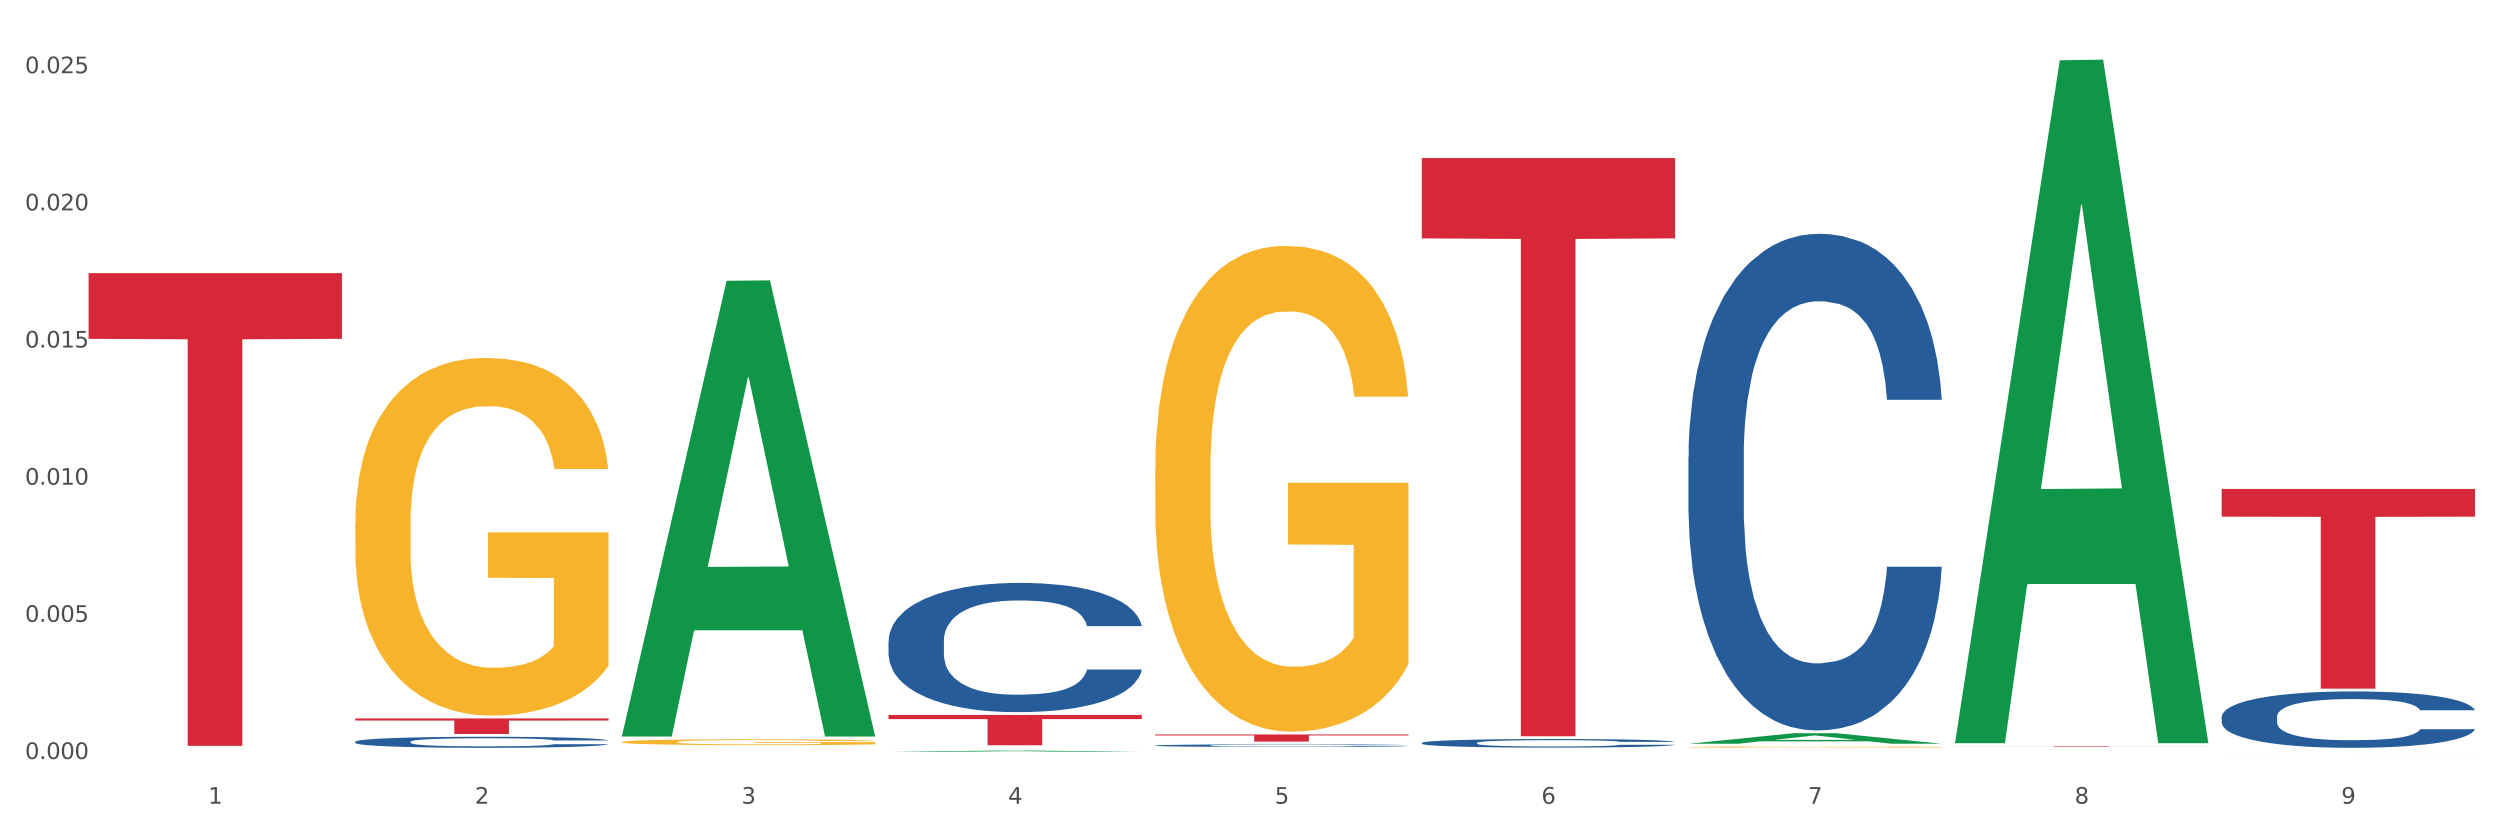 <?xml version="1.0" encoding="utf-8" standalone="no"?>
<!DOCTYPE svg PUBLIC "-//W3C//DTD SVG 1.1//EN"
  "http://www.w3.org/Graphics/SVG/1.1/DTD/svg11.dtd">
<svg xmlns:xlink="http://www.w3.org/1999/xlink" width="1080pt" height="360pt" viewBox="0 0 1080 360" xmlns="http://www.w3.org/2000/svg" version="1.1">
 <rect x="0" y="0" width="1080" height="360" fill="#333333" stroke="none"/>
 <defs>
  <style type="text/css">*{stroke-linejoin: round; stroke-linecap: butt}</style>
 </defs>
 <g id="figure_1">
  <g id="patch_1">
   <path d="M 0 360 
L 1080 360 
L 1080 0 
L 0 0 
z
" style="fill: #ffffff; stroke: #ffffff; stroke-linejoin: miter"/>
  </g>
  <g id="axes_1">
   <g id="matplotlib.axis_1">
    <g id="xtick_1">
     <g id="text_1">
      <!-- 1 -->
      <g style="fill: #4d4d4d" transform="translate(89.942 347.204) scale(0.096 -0.096)">
       <defs>
        <path id="DejaVuSans-31" d="M 794 531 
L 1825 531 
L 1825 4091 
L 703 3866 
L 703 4441 
L 1819 4666 
L 2450 4666 
L 2450 531 
L 3481 531 
L 3481 0 
L 794 0 
L 794 531 
z
" transform="scale(0.016)"/>
       </defs>
       <use xlink:href="#DejaVuSans-31"/>
      </g>
     </g>
    </g>
    <g id="xtick_2">
     <g id="text_2">
      <!-- 2 -->
      <g style="fill: #4d4d4d" transform="translate(205.129 347.204) scale(0.096 -0.096)">
       <defs>
        <path id="DejaVuSans-32" d="M 1228 531 
L 3431 531 
L 3431 0 
L 469 0 
L 469 531 
Q 828 903 1448 1529 
Q 2069 2156 2228 2338 
Q 2531 2678 2651 2914 
Q 2772 3150 2772 3378 
Q 2772 3750 2511 3984 
Q 2250 4219 1831 4219 
Q 1534 4219 1204 4116 
Q 875 4013 500 3803 
L 500 4441 
Q 881 4594 1212 4672 
Q 1544 4750 1819 4750 
Q 2544 4750 2975 4387 
Q 3406 4025 3406 3419 
Q 3406 3131 3298 2873 
Q 3191 2616 2906 2266 
Q 2828 2175 2409 1742 
Q 1991 1309 1228 531 
z
" transform="scale(0.016)"/>
       </defs>
       <use xlink:href="#DejaVuSans-32"/>
      </g>
     </g>
    </g>
    <g id="xtick_3">
     <g id="text_3">
      <!-- 3 -->
      <g style="fill: #4d4d4d" transform="translate(320.315 347.204) scale(0.096 -0.096)">
       <defs>
        <path id="DejaVuSans-33" d="M 2597 2516 
Q 3050 2419 3304 2112 
Q 3559 1806 3559 1356 
Q 3559 666 3084 287 
Q 2609 -91 1734 -91 
Q 1441 -91 1130 -33 
Q 819 25 488 141 
L 488 750 
Q 750 597 1062 519 
Q 1375 441 1716 441 
Q 2309 441 2620 675 
Q 2931 909 2931 1356 
Q 2931 1769 2642 2001 
Q 2353 2234 1838 2234 
L 1294 2234 
L 1294 2753 
L 1863 2753 
Q 2328 2753 2575 2939 
Q 2822 3125 2822 3475 
Q 2822 3834 2567 4026 
Q 2313 4219 1838 4219 
Q 1578 4219 1281 4162 
Q 984 4106 628 3988 
L 628 4550 
Q 988 4650 1302 4700 
Q 1616 4750 1894 4750 
Q 2613 4750 3031 4423 
Q 3450 4097 3450 3541 
Q 3450 3153 3228 2886 
Q 3006 2619 2597 2516 
z
" transform="scale(0.016)"/>
       </defs>
       <use xlink:href="#DejaVuSans-33"/>
      </g>
     </g>
    </g>
    <g id="xtick_4">
     <g id="text_4">
      <!-- 4 -->
      <g style="fill: #4d4d4d" transform="translate(435.501 347.204) scale(0.096 -0.096)">
       <defs>
        <path id="DejaVuSans-34" d="M 2419 4116 
L 825 1625 
L 2419 1625 
L 2419 4116 
z
M 2253 4666 
L 3047 4666 
L 3047 1625 
L 3713 1625 
L 3713 1100 
L 3047 1100 
L 3047 0 
L 2419 0 
L 2419 1100 
L 313 1100 
L 313 1709 
L 2253 4666 
z
" transform="scale(0.016)"/>
       </defs>
       <use xlink:href="#DejaVuSans-34"/>
      </g>
     </g>
    </g>
    <g id="xtick_5">
     <g id="text_5">
      <!-- 5 -->
      <g style="fill: #4d4d4d" transform="translate(550.688 347.204) scale(0.096 -0.096)">
       <defs>
        <path id="DejaVuSans-35" d="M 691 4666 
L 3169 4666 
L 3169 4134 
L 1269 4134 
L 1269 2991 
Q 1406 3038 1543 3061 
Q 1681 3084 1819 3084 
Q 2600 3084 3056 2656 
Q 3513 2228 3513 1497 
Q 3513 744 3044 326 
Q 2575 -91 1722 -91 
Q 1428 -91 1123 -41 
Q 819 9 494 109 
L 494 744 
Q 775 591 1075 516 
Q 1375 441 1709 441 
Q 2250 441 2565 725 
Q 2881 1009 2881 1497 
Q 2881 1984 2565 2268 
Q 2250 2553 1709 2553 
Q 1456 2553 1204 2497 
Q 953 2441 691 2322 
L 691 4666 
z
" transform="scale(0.016)"/>
       </defs>
       <use xlink:href="#DejaVuSans-35"/>
      </g>
     </g>
    </g>
    <g id="xtick_6">
     <g id="text_6">
      <!-- 6 -->
      <g style="fill: #4d4d4d" transform="translate(665.874 347.204) scale(0.096 -0.096)">
       <defs>
        <path id="DejaVuSans-36" d="M 2113 2584 
Q 1688 2584 1439 2293 
Q 1191 2003 1191 1497 
Q 1191 994 1439 701 
Q 1688 409 2113 409 
Q 2538 409 2786 701 
Q 3034 994 3034 1497 
Q 3034 2003 2786 2293 
Q 2538 2584 2113 2584 
z
M 3366 4563 
L 3366 3988 
Q 3128 4100 2886 4159 
Q 2644 4219 2406 4219 
Q 1781 4219 1451 3797 
Q 1122 3375 1075 2522 
Q 1259 2794 1537 2939 
Q 1816 3084 2150 3084 
Q 2853 3084 3261 2657 
Q 3669 2231 3669 1497 
Q 3669 778 3244 343 
Q 2819 -91 2113 -91 
Q 1303 -91 875 529 
Q 447 1150 447 2328 
Q 447 3434 972 4092 
Q 1497 4750 2381 4750 
Q 2619 4750 2861 4703 
Q 3103 4656 3366 4563 
z
" transform="scale(0.016)"/>
       </defs>
       <use xlink:href="#DejaVuSans-36"/>
      </g>
     </g>
    </g>
    <g id="xtick_7">
     <g id="text_7">
      <!-- 7 -->
      <g style="fill: #4d4d4d" transform="translate(781.06 347.204) scale(0.096 -0.096)">
       <defs>
        <path id="DejaVuSans-37" d="M 525 4666 
L 3525 4666 
L 3525 4397 
L 1831 0 
L 1172 0 
L 2766 4134 
L 525 4134 
L 525 4666 
z
" transform="scale(0.016)"/>
       </defs>
       <use xlink:href="#DejaVuSans-37"/>
      </g>
     </g>
    </g>
    <g id="xtick_8">
     <g id="text_8">
      <!-- 8 -->
      <g style="fill: #4d4d4d" transform="translate(896.246 347.204) scale(0.096 -0.096)">
       <defs>
        <path id="DejaVuSans-38" d="M 2034 2216 
Q 1584 2216 1326 1975 
Q 1069 1734 1069 1313 
Q 1069 891 1326 650 
Q 1584 409 2034 409 
Q 2484 409 2743 651 
Q 3003 894 3003 1313 
Q 3003 1734 2745 1975 
Q 2488 2216 2034 2216 
z
M 1403 2484 
Q 997 2584 770 2862 
Q 544 3141 544 3541 
Q 544 4100 942 4425 
Q 1341 4750 2034 4750 
Q 2731 4750 3128 4425 
Q 3525 4100 3525 3541 
Q 3525 3141 3298 2862 
Q 3072 2584 2669 2484 
Q 3125 2378 3379 2068 
Q 3634 1759 3634 1313 
Q 3634 634 3220 271 
Q 2806 -91 2034 -91 
Q 1263 -91 848 271 
Q 434 634 434 1313 
Q 434 1759 690 2068 
Q 947 2378 1403 2484 
z
M 1172 3481 
Q 1172 3119 1398 2916 
Q 1625 2713 2034 2713 
Q 2441 2713 2670 2916 
Q 2900 3119 2900 3481 
Q 2900 3844 2670 4047 
Q 2441 4250 2034 4250 
Q 1625 4250 1398 4047 
Q 1172 3844 1172 3481 
z
" transform="scale(0.016)"/>
       </defs>
       <use xlink:href="#DejaVuSans-38"/>
      </g>
     </g>
    </g>
    <g id="xtick_9">
     <g id="text_9">
      <!-- 9 -->
      <g style="fill: #4d4d4d" transform="translate(1011.433 347.204) scale(0.096 -0.096)">
       <defs>
        <path id="DejaVuSans-39" d="M 703 97 
L 703 672 
Q 941 559 1184 500 
Q 1428 441 1663 441 
Q 2288 441 2617 861 
Q 2947 1281 2994 2138 
Q 2813 1869 2534 1725 
Q 2256 1581 1919 1581 
Q 1219 1581 811 2004 
Q 403 2428 403 3163 
Q 403 3881 828 4315 
Q 1253 4750 1959 4750 
Q 2769 4750 3195 4129 
Q 3622 3509 3622 2328 
Q 3622 1225 3098 567 
Q 2575 -91 1691 -91 
Q 1453 -91 1209 -44 
Q 966 3 703 97 
z
M 1959 2075 
Q 2384 2075 2632 2365 
Q 2881 2656 2881 3163 
Q 2881 3666 2632 3958 
Q 2384 4250 1959 4250 
Q 1534 4250 1286 3958 
Q 1038 3666 1038 3163 
Q 1038 2656 1286 2365 
Q 1534 2075 1959 2075 
z
" transform="scale(0.016)"/>
       </defs>
       <use xlink:href="#DejaVuSans-39"/>
      </g>
     </g>
    </g>
    <g id="xtick_10"/>
    <g id="xtick_11"/>
    <g id="xtick_12"/>
    <g id="xtick_13"/>
    <g id="xtick_14"/>
    <g id="xtick_15"/>
    <g id="xtick_16"/>
    <g id="xtick_17"/>
   </g>
   <g id="matplotlib.axis_2">
    <g id="ytick_1">
     <g id="text_10">
      <!-- 0.000 -->
      <g style="fill: #4d4d4d" transform="translate(10.8 327.897) scale(0.096 -0.096)">
       <defs>
        <path id="DejaVuSans-30" d="M 2034 4250 
Q 1547 4250 1301 3770 
Q 1056 3291 1056 2328 
Q 1056 1369 1301 889 
Q 1547 409 2034 409 
Q 2525 409 2770 889 
Q 3016 1369 3016 2328 
Q 3016 3291 2770 3770 
Q 2525 4250 2034 4250 
z
M 2034 4750 
Q 2819 4750 3233 4129 
Q 3647 3509 3647 2328 
Q 3647 1150 3233 529 
Q 2819 -91 2034 -91 
Q 1250 -91 836 529 
Q 422 1150 422 2328 
Q 422 3509 836 4129 
Q 1250 4750 2034 4750 
z
" transform="scale(0.016)"/>
        <path id="DejaVuSans-2e" d="M 684 794 
L 1344 794 
L 1344 0 
L 684 0 
L 684 794 
z
" transform="scale(0.016)"/>
       </defs>
       <use xlink:href="#DejaVuSans-30"/>
       <use xlink:href="#DejaVuSans-2e" transform="translate(63.623 0)"/>
       <use xlink:href="#DejaVuSans-30" transform="translate(95.41 0)"/>
       <use xlink:href="#DejaVuSans-30" transform="translate(159.033 0)"/>
       <use xlink:href="#DejaVuSans-30" transform="translate(222.656 0)"/>
      </g>
     </g>
    </g>
    <g id="ytick_2">
     <g id="text_11">
      <!-- 0.005 -->
      <g style="fill: #4d4d4d" transform="translate(10.8 268.644) scale(0.096 -0.096)">
       <use xlink:href="#DejaVuSans-30"/>
       <use xlink:href="#DejaVuSans-2e" transform="translate(63.623 0)"/>
       <use xlink:href="#DejaVuSans-30" transform="translate(95.41 0)"/>
       <use xlink:href="#DejaVuSans-30" transform="translate(159.033 0)"/>
       <use xlink:href="#DejaVuSans-35" transform="translate(222.656 0)"/>
      </g>
     </g>
    </g>
    <g id="ytick_3">
     <g id="text_12">
      <!-- 0.010 -->
      <g style="fill: #4d4d4d" transform="translate(10.8 209.392) scale(0.096 -0.096)">
       <use xlink:href="#DejaVuSans-30"/>
       <use xlink:href="#DejaVuSans-2e" transform="translate(63.623 0)"/>
       <use xlink:href="#DejaVuSans-30" transform="translate(95.41 0)"/>
       <use xlink:href="#DejaVuSans-31" transform="translate(159.033 0)"/>
       <use xlink:href="#DejaVuSans-30" transform="translate(222.656 0)"/>
      </g>
     </g>
    </g>
    <g id="ytick_4">
     <g id="text_13">
      <!-- 0.015 -->
      <g style="fill: #4d4d4d" transform="translate(10.8 150.139) scale(0.096 -0.096)">
       <use xlink:href="#DejaVuSans-30"/>
       <use xlink:href="#DejaVuSans-2e" transform="translate(63.623 0)"/>
       <use xlink:href="#DejaVuSans-30" transform="translate(95.41 0)"/>
       <use xlink:href="#DejaVuSans-31" transform="translate(159.033 0)"/>
       <use xlink:href="#DejaVuSans-35" transform="translate(222.656 0)"/>
      </g>
     </g>
    </g>
    <g id="ytick_5">
     <g id="text_14">
      <!-- 0.020 -->
      <g style="fill: #4d4d4d" transform="translate(10.8 90.887) scale(0.096 -0.096)">
       <use xlink:href="#DejaVuSans-30"/>
       <use xlink:href="#DejaVuSans-2e" transform="translate(63.623 0)"/>
       <use xlink:href="#DejaVuSans-30" transform="translate(95.41 0)"/>
       <use xlink:href="#DejaVuSans-32" transform="translate(159.033 0)"/>
       <use xlink:href="#DejaVuSans-30" transform="translate(222.656 0)"/>
      </g>
     </g>
    </g>
    <g id="ytick_6">
     <g id="text_15">
      <!-- 0.025 -->
      <g style="fill: #4d4d4d" transform="translate(10.8 31.634) scale(0.096 -0.096)">
       <use xlink:href="#DejaVuSans-30"/>
       <use xlink:href="#DejaVuSans-2e" transform="translate(63.623 0)"/>
       <use xlink:href="#DejaVuSans-30" transform="translate(95.41 0)"/>
       <use xlink:href="#DejaVuSans-32" transform="translate(159.033 0)"/>
       <use xlink:href="#DejaVuSans-35" transform="translate(222.656 0)"/>
      </g>
     </g>
    </g>
    <g id="ytick_7"/>
    <g id="ytick_8"/>
    <g id="ytick_9"/>
    <g id="ytick_10"/>
    <g id="ytick_11"/>
   </g>
   <g id="PolyCollection_1">
    <path d="M 268.656 317.809 
L 268.768 317.624 
L 313.893 121.295 
L 332.62 121.11 
L 378.082 318.18 
L 356.423 318.18 
L 346.608 272.289 
L 300.017 272.289 
L 299.679 273.029 
L 290.202 318.18 
L 268.656 318.18 
L 268.656 317.809 
L 305.883 244.903 
L 340.742 244.718 
L 323.482 163.114 
L 323.256 162.744 
L 323.031 163.3 
L 305.77 244.718 
L 305.883 244.903 
L 268.656 317.809 
z
" clip-path="url(#pec21588d06)" style="fill: #109648"/>
    <path d="M 383.842 308.842 
L 493.269 308.842 
L 493.269 310.665 
L 450.224 310.677 
L 450.224 321.956 
L 426.627 321.956 
L 426.627 310.677 
L 383.842 310.665 
L 383.842 308.855 
L 383.842 308.842 
z
" clip-path="url(#pec21588d06)" style="fill: #d62839"/>
    <path d="M 499.028 317.283 
L 608.455 317.283 
L 608.455 317.712 
L 565.41 317.715 
L 565.41 320.372 
L 541.813 320.372 
L 541.813 317.715 
L 499.028 317.712 
L 499.028 317.286 
L 499.028 317.283 
z
" clip-path="url(#pec21588d06)" style="fill: #d62839"/>
    <path d="M 614.214 68.278 
L 723.641 68.278 
L 723.641 102.99 
L 680.597 103.224 
L 680.597 318.062 
L 657 318.062 
L 657 103.224 
L 614.214 102.99 
L 614.214 68.513 
L 614.214 68.278 
z
" clip-path="url(#pec21588d06)" style="fill: #d62839"/>
    <path d="M 844.587 322.262 
L 954.014 322.262 
L 954.014 322.297 
L 910.969 322.297 
L 910.969 322.513 
L 887.372 322.513 
L 887.372 322.297 
L 844.587 322.297 
L 844.587 322.262 
L 844.587 322.262 
z
" clip-path="url(#pec21588d06)" style="fill: #d62839"/>
    <path d="M 959.773 211.209 
L 1069.2 211.209 
L 1069.2 223.2 
L 1026.155 223.282 
L 1026.155 297.5 
L 1002.558 297.5 
L 1002.558 223.282 
L 959.773 223.2 
L 959.773 211.29 
L 959.773 211.209 
z
" clip-path="url(#pec21588d06)" style="fill: #d62839"/>
    <path d="M 153.469 226.033 
L 153.598 225.892 
L 153.598 220.811 
L 153.857 216.437 
L 155.149 205.853 
L 157.087 197.104 
L 158.508 192.447 
L 159.929 188.637 
L 161.608 184.827 
L 163.676 180.875 
L 167.422 175.09 
L 169.748 172.126 
L 172.59 169.021 
L 177.758 164.506 
L 181.504 161.966 
L 185.38 159.849 
L 191.711 157.309 
L 195.845 156.18 
L 200.237 155.333 
L 205.534 154.769 
L 209.539 154.628 
L 218.324 155.051 
L 225.818 156.321 
L 229.435 157.309 
L 234.086 159.002 
L 236.541 160.131 
L 240.546 162.389 
L 244.68 165.352 
L 247.522 167.893 
L 251.786 172.691 
L 255.015 177.488 
L 257.987 183.415 
L 259.537 187.508 
L 260.7 191.318 
L 261.733 195.693 
L 262.767 202.607 
L 239.512 202.607 
L 238.608 197.668 
L 237.187 193.011 
L 235.12 188.496 
L 233.311 185.673 
L 230.21 182.145 
L 227.368 179.887 
L 224.397 178.194 
L 220.779 176.783 
L 217.937 176.077 
L 213.932 175.513 
L 206.051 175.654 
L 200.754 176.783 
L 197.137 178.194 
L 194.811 179.464 
L 192.744 180.875 
L 190.419 182.851 
L 187.706 185.814 
L 185.768 188.496 
L 183.83 191.882 
L 182.279 195.269 
L 180.858 199.22 
L 179.696 203.454 
L 178.791 207.829 
L 178.016 213.191 
L 177.37 222.081 
L 177.37 241.414 
L 177.628 245.789 
L 178.274 251.575 
L 179.05 255.949 
L 180.342 261.171 
L 181.504 264.699 
L 183.701 269.779 
L 186.155 274.012 
L 188.093 276.694 
L 190.031 278.951 
L 193.39 282.056 
L 197.137 284.596 
L 200.367 286.148 
L 204.759 287.56 
L 207.731 288.124 
L 210.314 288.406 
L 216.645 288.406 
L 221.167 287.983 
L 226.205 286.995 
L 230.081 285.725 
L 233.311 284.173 
L 236.928 281.633 
L 239.254 279.234 
L 239.254 249.74 
L 210.831 249.599 
L 210.831 229.984 
L 262.896 229.984 
L 262.896 287.56 
L 260.7 290.523 
L 258.245 293.204 
L 255.661 295.603 
L 251.786 298.567 
L 247.135 301.389 
L 243 303.365 
L 238.608 305.058 
L 233.44 306.61 
L 226.722 308.021 
L 222.588 308.586 
L 217.42 309.009 
L 211.348 309.15 
L 206.051 308.868 
L 200.883 308.163 
L 195.457 306.893 
L 190.16 305.058 
L 186.155 303.223 
L 182.15 300.966 
L 177.887 298.002 
L 174.528 295.18 
L 171.944 292.64 
L 169.102 289.394 
L 166.001 285.161 
L 163.676 281.35 
L 161.608 277.399 
L 159.412 272.319 
L 157.862 267.944 
L 156.312 262.441 
L 155.407 258.348 
L 154.374 251.998 
L 153.598 243.108 
L 153.469 226.033 
z
" clip-path="url(#pec21588d06)" style="fill: #f7b32b"/>
    <path d="M 959.773 324.934 
L 959.902 324.934 
L 959.902 324.933 
L 960.161 324.932 
L 961.453 324.93 
L 963.39 324.929 
L 964.812 324.928 
L 966.233 324.927 
L 967.912 324.926 
L 969.979 324.926 
L 973.726 324.924 
L 976.051 324.924 
L 978.894 324.923 
L 984.061 324.922 
L 987.808 324.922 
L 991.684 324.922 
L 998.014 324.921 
L 1002.149 324.921 
L 1006.541 324.921 
L 1011.838 324.921 
L 1015.843 324.921 
L 1024.628 324.921 
L 1032.121 324.921 
L 1035.739 324.921 
L 1040.39 324.921 
L 1042.845 324.922 
L 1046.85 324.922 
L 1050.984 324.923 
L 1053.826 324.923 
L 1058.089 324.924 
L 1061.319 324.925 
L 1064.291 324.926 
L 1065.841 324.927 
L 1067.004 324.927 
L 1068.037 324.928 
L 1069.071 324.93 
L 1045.816 324.93 
L 1044.912 324.929 
L 1043.49 324.928 
L 1041.423 324.927 
L 1039.615 324.926 
L 1036.514 324.926 
L 1033.672 324.925 
L 1030.7 324.925 
L 1027.083 324.925 
L 1024.241 324.925 
L 1020.236 324.925 
L 1012.355 324.925 
L 1007.058 324.925 
L 1003.44 324.925 
L 1001.115 324.925 
L 999.048 324.926 
L 996.722 324.926 
L 994.009 324.926 
L 992.071 324.927 
L 990.134 324.928 
L 988.583 324.928 
L 987.162 324.929 
L 985.999 324.93 
L 985.095 324.931 
L 984.32 324.932 
L 983.674 324.933 
L 983.674 324.937 
L 983.932 324.938 
L 984.578 324.939 
L 985.353 324.94 
L 986.645 324.941 
L 987.808 324.941 
L 990.004 324.942 
L 992.459 324.943 
L 994.397 324.943 
L 996.335 324.944 
L 999.694 324.944 
L 1003.44 324.945 
L 1006.67 324.945 
L 1011.063 324.945 
L 1014.034 324.946 
L 1016.618 324.946 
L 1022.949 324.946 
L 1027.47 324.946 
L 1032.509 324.945 
L 1036.385 324.945 
L 1039.615 324.945 
L 1043.232 324.944 
L 1045.558 324.944 
L 1045.558 324.938 
L 1017.135 324.938 
L 1017.135 324.935 
L 1069.2 324.935 
L 1069.2 324.945 
L 1067.004 324.946 
L 1064.549 324.947 
L 1061.965 324.947 
L 1058.089 324.948 
L 1053.438 324.948 
L 1049.304 324.948 
L 1044.912 324.949 
L 1039.744 324.949 
L 1033.026 324.949 
L 1028.892 324.949 
L 1023.724 324.949 
L 1017.652 324.95 
L 1012.355 324.949 
L 1007.187 324.949 
L 1001.761 324.949 
L 996.464 324.949 
L 992.459 324.948 
L 988.454 324.948 
L 984.191 324.947 
L 980.832 324.947 
L 978.248 324.946 
L 975.405 324.946 
L 972.305 324.945 
L 969.979 324.944 
L 967.912 324.944 
L 965.716 324.943 
L 964.166 324.942 
L 962.615 324.941 
L 961.711 324.94 
L 960.677 324.939 
L 959.902 324.937 
L 959.773 324.934 
z
" clip-path="url(#pec21588d06)" style="fill: #f7b32b"/>
    <path d="M 729.401 322.725 
L 729.53 322.725 
L 729.53 322.709 
L 729.788 322.695 
L 731.08 322.662 
L 733.018 322.634 
L 734.439 322.62 
L 735.86 322.608 
L 737.54 322.596 
L 739.607 322.584 
L 743.353 322.566 
L 745.679 322.556 
L 748.521 322.547 
L 753.689 322.532 
L 757.436 322.524 
L 761.311 322.518 
L 767.642 322.51 
L 771.776 322.506 
L 776.169 322.504 
L 781.466 322.502 
L 785.471 322.501 
L 794.256 322.503 
L 801.749 322.507 
L 805.366 322.51 
L 810.017 322.515 
L 812.472 322.519 
L 816.477 322.526 
L 820.611 322.535 
L 823.453 322.543 
L 827.717 322.558 
L 830.947 322.573 
L 833.918 322.592 
L 835.468 322.604 
L 836.631 322.616 
L 837.665 322.63 
L 838.698 322.652 
L 815.443 322.652 
L 814.539 322.636 
L 813.118 322.622 
L 811.051 322.607 
L 809.242 322.599 
L 806.142 322.588 
L 803.299 322.581 
L 800.328 322.575 
L 796.71 322.571 
L 793.868 322.569 
L 789.863 322.567 
L 781.982 322.567 
L 776.685 322.571 
L 773.068 322.575 
L 770.742 322.579 
L 768.675 322.584 
L 766.35 322.59 
L 763.637 322.599 
L 761.699 322.607 
L 759.761 322.618 
L 758.211 322.629 
L 756.79 322.641 
L 755.627 322.654 
L 754.722 322.668 
L 753.947 322.685 
L 753.301 322.713 
L 753.301 322.773 
L 753.56 322.787 
L 754.206 322.805 
L 754.981 322.819 
L 756.273 322.835 
L 757.436 322.846 
L 759.632 322.862 
L 762.087 322.875 
L 764.024 322.884 
L 765.962 322.891 
L 769.321 322.9 
L 773.068 322.908 
L 776.298 322.913 
L 780.69 322.918 
L 783.662 322.919 
L 786.246 322.92 
L 792.576 322.92 
L 797.098 322.919 
L 802.137 322.916 
L 806.012 322.912 
L 809.242 322.907 
L 812.86 322.899 
L 815.185 322.892 
L 815.185 322.799 
L 786.762 322.799 
L 786.762 322.737 
L 838.827 322.737 
L 838.827 322.918 
L 836.631 322.927 
L 834.177 322.935 
L 831.593 322.943 
L 827.717 322.952 
L 823.066 322.961 
L 818.932 322.967 
L 814.539 322.972 
L 809.371 322.977 
L 802.653 322.982 
L 798.519 322.983 
L 793.351 322.985 
L 787.279 322.985 
L 781.982 322.984 
L 776.815 322.982 
L 771.388 322.978 
L 766.092 322.972 
L 762.087 322.967 
L 758.082 322.96 
L 753.818 322.95 
L 750.459 322.941 
L 747.875 322.934 
L 745.033 322.923 
L 741.932 322.91 
L 739.607 322.898 
L 737.54 322.886 
L 735.343 322.87 
L 733.793 322.856 
L 732.243 322.839 
L 731.338 322.826 
L 730.305 322.806 
L 729.53 322.778 
L 729.401 322.725 
z
" clip-path="url(#pec21588d06)" style="fill: #f7b32b"/>
    <path d="M 499.028 203.189 
L 499.157 202.998 
L 499.157 196.097 
L 499.416 190.155 
L 500.708 175.779 
L 502.645 163.895 
L 504.067 157.57 
L 505.488 152.394 
L 507.167 147.219 
L 509.234 141.852 
L 512.981 133.993 
L 515.306 129.968 
L 518.149 125.751 
L 523.316 119.617 
L 527.063 116.167 
L 530.939 113.292 
L 537.269 109.841 
L 541.404 108.308 
L 545.796 107.158 
L 551.093 106.391 
L 555.098 106.2 
L 563.883 106.775 
L 571.376 108.5 
L 574.994 109.841 
L 579.645 112.142 
L 582.099 113.675 
L 586.104 116.742 
L 590.239 120.767 
L 593.081 124.217 
L 597.344 130.735 
L 600.574 137.252 
L 603.546 145.302 
L 605.096 150.861 
L 606.259 156.036 
L 607.292 161.978 
L 608.326 171.371 
L 585.071 171.371 
L 584.167 164.662 
L 582.745 158.336 
L 580.678 152.203 
L 578.87 148.369 
L 575.769 143.577 
L 572.927 140.51 
L 569.955 138.21 
L 566.338 136.293 
L 563.496 135.335 
L 559.491 134.568 
L 551.61 134.76 
L 546.313 136.293 
L 542.695 138.21 
L 540.37 139.935 
L 538.303 141.852 
L 535.977 144.535 
L 533.264 148.561 
L 531.326 152.203 
L 529.389 156.803 
L 527.838 161.403 
L 526.417 166.77 
L 525.254 172.521 
L 524.35 178.463 
L 523.575 185.747 
L 522.929 197.822 
L 522.929 224.083 
L 523.187 230.025 
L 523.833 237.883 
L 524.608 243.826 
L 525.9 250.918 
L 527.063 255.71 
L 529.259 262.61 
L 531.714 268.361 
L 533.652 272.002 
L 535.59 275.069 
L 538.949 279.286 
L 542.695 282.736 
L 545.925 284.845 
L 550.318 286.762 
L 553.289 287.528 
L 555.873 287.912 
L 562.204 287.912 
L 566.725 287.337 
L 571.764 285.995 
L 575.64 284.27 
L 578.87 282.161 
L 582.487 278.711 
L 584.813 275.453 
L 584.813 235.392 
L 556.39 235.2 
L 556.39 208.556 
L 608.455 208.556 
L 608.455 286.762 
L 606.259 290.787 
L 603.804 294.429 
L 601.22 297.688 
L 597.344 301.713 
L 592.693 305.546 
L 588.559 308.23 
L 584.167 310.53 
L 578.999 312.639 
L 572.281 314.555 
L 568.147 315.322 
L 562.979 315.897 
L 556.907 316.089 
L 551.61 315.705 
L 546.442 314.747 
L 541.016 313.022 
L 535.719 310.53 
L 531.714 308.038 
L 527.709 304.971 
L 523.446 300.946 
L 520.087 297.112 
L 517.503 293.662 
L 514.66 289.254 
L 511.56 283.503 
L 509.234 278.328 
L 507.167 272.961 
L 504.971 266.06 
L 503.421 260.118 
L 501.87 252.643 
L 500.966 247.084 
L 499.932 238.458 
L 499.157 226.383 
L 499.028 203.189 
z
" clip-path="url(#pec21588d06)" style="fill: #f7b32b"/>
    <path d="M 153.469 310.344 
L 262.896 310.344 
L 262.896 311.282 
L 219.851 311.289 
L 219.851 317.094 
L 196.255 317.094 
L 196.255 311.289 
L 153.469 311.282 
L 153.469 310.351 
L 153.469 310.344 
z
" clip-path="url(#pec21588d06)" style="fill: #d62839"/>
    <path d="M 153.469 320.43 
L 153.599 320.426 
L 153.599 320.304 
L 153.987 320.139 
L 155.409 319.834 
L 157.22 319.603 
L 160.325 319.333 
L 162.006 319.22 
L 164.205 319.094 
L 168.732 318.889 
L 173.906 318.715 
L 177.528 318.619 
L 180.244 318.558 
L 186.323 318.449 
L 189.816 318.402 
L 193.437 318.362 
L 196.542 318.336 
L 201.715 318.306 
L 205.854 318.293 
L 210.64 318.288 
L 214.65 318.293 
L 219.953 318.31 
L 227.714 318.362 
L 230.689 318.393 
L 234.699 318.445 
L 238.838 318.515 
L 242.201 318.584 
L 246.081 318.684 
L 250.091 318.815 
L 253.971 318.981 
L 256.688 319.133 
L 258.886 319.294 
L 260.827 319.49 
L 262.249 319.703 
L 262.896 319.882 
L 239.226 319.882 
L 238.579 319.721 
L 237.286 319.547 
L 235.992 319.429 
L 234.569 319.333 
L 232.37 319.224 
L 230.43 319.155 
L 227.197 319.072 
L 224.222 319.02 
L 221.764 318.989 
L 218.789 318.963 
L 212.451 318.937 
L 207.924 318.937 
L 205.078 318.946 
L 201.586 318.967 
L 198.611 318.998 
L 195.119 319.05 
L 192.402 319.107 
L 189.686 319.181 
L 188.134 319.233 
L 185.806 319.329 
L 184.254 319.407 
L 182.184 319.542 
L 181.02 319.638 
L 178.95 319.886 
L 178.045 320.069 
L 177.657 320.195 
L 177.398 320.335 
L 177.398 321.014 
L 178.174 321.318 
L 178.821 321.449 
L 179.856 321.597 
L 181.796 321.789 
L 184.642 321.976 
L 187.617 322.111 
L 190.074 322.193 
L 192.402 322.254 
L 194.731 322.302 
L 197.576 322.346 
L 199.905 322.372 
L 203.397 322.398 
L 207.536 322.411 
L 210.77 322.411 
L 217.366 322.389 
L 220.341 322.368 
L 223.187 322.337 
L 226.291 322.289 
L 228.749 322.237 
L 230.172 322.198 
L 232.5 322.115 
L 234.311 322.028 
L 235.863 321.928 
L 236.898 321.841 
L 238.062 321.71 
L 238.967 321.562 
L 239.226 321.484 
L 262.896 321.484 
L 262.379 321.641 
L 261.473 321.793 
L 259.663 321.998 
L 258.24 322.115 
L 256.041 322.259 
L 253.713 322.381 
L 250.479 322.516 
L 247.504 322.616 
L 244.4 322.703 
L 241.037 322.781 
L 234.957 322.89 
L 232.759 322.921 
L 228.102 322.973 
L 224.48 323.003 
L 219.177 323.034 
L 213.745 323.051 
L 208.053 323.055 
L 203.009 323.047 
L 197.447 323.021 
L 193.955 322.995 
L 190.074 322.955 
L 185.547 322.894 
L 181.279 322.82 
L 177.269 322.733 
L 173.518 322.633 
L 170.026 322.52 
L 165.498 322.333 
L 162.135 322.15 
L 159.678 321.98 
L 157.996 321.836 
L 156.315 321.654 
L 155.409 321.527 
L 153.987 321.223 
L 153.469 320.94 
L 153.469 320.43 
z
" clip-path="url(#pec21588d06)" style="fill: #255c99"/>
    <path d="M 383.842 276.905 
L 383.971 276.854 
L 383.971 275.427 
L 384.359 273.489 
L 385.782 269.92 
L 387.593 267.218 
L 390.697 264.057 
L 392.379 262.732 
L 394.578 261.253 
L 399.105 258.857 
L 404.278 256.818 
L 407.9 255.696 
L 410.616 254.982 
L 416.696 253.708 
L 420.188 253.147 
L 423.81 252.688 
L 426.914 252.382 
L 432.088 252.025 
L 436.227 251.872 
L 441.013 251.821 
L 445.023 251.872 
L 450.326 252.076 
L 458.087 252.688 
L 461.061 253.045 
L 465.071 253.657 
L 469.21 254.472 
L 472.573 255.288 
L 476.454 256.461 
L 480.463 257.99 
L 484.344 259.928 
L 487.06 261.712 
L 489.259 263.598 
L 491.199 265.893 
L 492.622 268.391 
L 493.269 270.481 
L 469.598 270.481 
L 468.952 268.595 
L 467.658 266.555 
L 466.365 265.179 
L 464.942 264.057 
L 462.743 262.783 
L 460.803 261.967 
L 457.569 260.998 
L 454.594 260.386 
L 452.137 260.03 
L 449.162 259.724 
L 442.824 259.418 
L 438.297 259.418 
L 435.451 259.52 
L 431.959 259.775 
L 428.984 260.131 
L 425.491 260.743 
L 422.775 261.406 
L 420.059 262.273 
L 418.507 262.885 
L 416.178 264.006 
L 414.626 264.924 
L 412.557 266.504 
L 411.393 267.626 
L 409.323 270.532 
L 408.418 272.673 
L 408.03 274.152 
L 407.771 275.783 
L 407.771 283.737 
L 408.547 287.306 
L 409.194 288.835 
L 410.228 290.569 
L 412.169 292.812 
L 415.014 295.004 
L 417.989 296.585 
L 420.447 297.554 
L 422.775 298.267 
L 425.103 298.828 
L 427.949 299.338 
L 430.277 299.644 
L 433.769 299.95 
L 437.909 300.103 
L 441.142 300.103 
L 447.739 299.848 
L 450.714 299.593 
L 453.559 299.236 
L 456.664 298.675 
L 459.121 298.063 
L 460.544 297.604 
L 462.872 296.636 
L 464.683 295.616 
L 466.235 294.444 
L 467.27 293.424 
L 468.434 291.894 
L 469.34 290.161 
L 469.598 289.243 
L 493.269 289.243 
L 492.751 291.079 
L 491.846 292.863 
L 490.035 295.259 
L 488.612 296.636 
L 486.413 298.318 
L 484.085 299.746 
L 480.851 301.326 
L 477.877 302.499 
L 474.772 303.519 
L 471.409 304.436 
L 465.33 305.711 
L 463.131 306.068 
L 458.475 306.68 
L 454.853 307.036 
L 449.55 307.393 
L 444.117 307.597 
L 438.426 307.648 
L 433.381 307.546 
L 427.82 307.24 
L 424.327 306.935 
L 420.447 306.476 
L 415.92 305.762 
L 411.651 304.895 
L 407.641 303.875 
L 403.89 302.703 
L 400.398 301.377 
L 395.871 299.185 
L 392.508 297.044 
L 390.05 295.055 
L 388.369 293.373 
L 386.687 291.232 
L 385.782 289.753 
L 384.359 286.184 
L 383.842 282.87 
L 383.842 276.905 
z
" clip-path="url(#pec21588d06)" style="fill: #255c99"/>
    <path d="M 268.656 320.543 
L 268.785 320.541 
L 268.785 320.457 
L 269.043 320.386 
L 270.335 320.212 
L 272.273 320.069 
L 273.694 319.993 
L 275.115 319.93 
L 276.795 319.868 
L 278.862 319.803 
L 282.608 319.709 
L 284.934 319.66 
L 287.776 319.609 
L 292.944 319.535 
L 296.691 319.494 
L 300.566 319.459 
L 306.897 319.417 
L 311.031 319.399 
L 315.424 319.385 
L 320.721 319.376 
L 324.726 319.373 
L 333.511 319.38 
L 341.004 319.401 
L 344.621 319.417 
L 349.272 319.445 
L 351.727 319.464 
L 355.732 319.501 
L 359.866 319.549 
L 362.708 319.591 
L 366.972 319.669 
L 370.202 319.748 
L 373.173 319.845 
L 374.723 319.912 
L 375.886 319.974 
L 376.92 320.046 
L 377.953 320.159 
L 354.698 320.159 
L 353.794 320.078 
L 352.373 320.002 
L 350.306 319.928 
L 348.497 319.882 
L 345.396 319.824 
L 342.554 319.787 
L 339.583 319.759 
L 335.965 319.736 
L 333.123 319.725 
L 329.118 319.716 
L 321.237 319.718 
L 315.94 319.736 
L 312.323 319.759 
L 309.997 319.78 
L 307.93 319.803 
L 305.605 319.836 
L 302.892 319.884 
L 300.954 319.928 
L 299.016 319.984 
L 297.466 320.039 
L 296.045 320.104 
L 294.882 320.173 
L 293.977 320.245 
L 293.202 320.333 
L 292.556 320.478 
L 292.556 320.795 
L 292.815 320.866 
L 293.461 320.961 
L 294.236 321.033 
L 295.528 321.118 
L 296.691 321.176 
L 298.887 321.259 
L 301.341 321.329 
L 303.279 321.373 
L 305.217 321.41 
L 308.576 321.46 
L 312.323 321.502 
L 315.553 321.527 
L 319.945 321.551 
L 322.917 321.56 
L 325.501 321.564 
L 331.831 321.564 
L 336.353 321.557 
L 341.391 321.541 
L 345.267 321.52 
L 348.497 321.495 
L 352.115 321.453 
L 354.44 321.414 
L 354.44 320.931 
L 326.017 320.929 
L 326.017 320.608 
L 378.082 320.608 
L 378.082 321.551 
L 375.886 321.599 
L 373.431 321.643 
L 370.848 321.682 
L 366.972 321.731 
L 362.321 321.777 
L 358.187 321.809 
L 353.794 321.837 
L 348.626 321.863 
L 341.908 321.886 
L 337.774 321.895 
L 332.606 321.902 
L 326.534 321.904 
L 321.237 321.899 
L 316.07 321.888 
L 310.643 321.867 
L 305.346 321.837 
L 301.341 321.807 
L 297.336 321.77 
L 293.073 321.722 
L 289.714 321.675 
L 287.13 321.634 
L 284.288 321.581 
L 281.187 321.511 
L 278.862 321.449 
L 276.795 321.384 
L 274.598 321.301 
L 273.048 321.229 
L 271.498 321.139 
L 270.593 321.072 
L 269.56 320.968 
L 268.785 320.823 
L 268.656 320.543 
z
" clip-path="url(#pec21588d06)" style="fill: #f7b32b"/>
    <path d="M 614.214 320.925 
L 614.344 320.922 
L 614.344 320.827 
L 614.732 320.698 
L 616.154 320.46 
L 617.965 320.281 
L 621.07 320.07 
L 622.751 319.982 
L 624.95 319.884 
L 629.477 319.724 
L 634.651 319.589 
L 638.273 319.514 
L 640.989 319.466 
L 647.068 319.382 
L 650.561 319.344 
L 654.182 319.314 
L 657.287 319.293 
L 662.46 319.27 
L 666.6 319.259 
L 671.385 319.256 
L 675.395 319.259 
L 680.698 319.273 
L 688.459 319.314 
L 691.434 319.337 
L 695.444 319.378 
L 699.583 319.432 
L 702.946 319.487 
L 706.826 319.565 
L 710.836 319.667 
L 714.716 319.795 
L 717.433 319.914 
L 719.631 320.04 
L 721.572 320.192 
L 722.994 320.359 
L 723.641 320.498 
L 699.971 320.498 
L 699.324 320.372 
L 698.031 320.236 
L 696.737 320.145 
L 695.314 320.07 
L 693.116 319.985 
L 691.175 319.931 
L 687.942 319.867 
L 684.967 319.826 
L 682.509 319.802 
L 679.534 319.782 
L 673.196 319.762 
L 668.669 319.762 
L 665.823 319.768 
L 662.331 319.785 
L 659.356 319.809 
L 655.864 319.85 
L 653.148 319.894 
L 650.431 319.951 
L 648.879 319.992 
L 646.551 320.067 
L 644.999 320.128 
L 642.929 320.233 
L 641.765 320.308 
L 639.696 320.501 
L 638.79 320.644 
L 638.402 320.742 
L 638.143 320.85 
L 638.143 321.38 
L 638.919 321.617 
L 639.566 321.719 
L 640.601 321.834 
L 642.541 321.984 
L 645.387 322.129 
L 648.362 322.235 
L 650.819 322.299 
L 653.148 322.347 
L 655.476 322.384 
L 658.321 322.418 
L 660.65 322.438 
L 664.142 322.459 
L 668.281 322.469 
L 671.515 322.469 
L 678.111 322.452 
L 681.086 322.435 
L 683.932 322.411 
L 687.036 322.374 
L 689.494 322.333 
L 690.917 322.302 
L 693.245 322.238 
L 695.056 322.17 
L 696.608 322.092 
L 697.643 322.024 
L 698.807 321.923 
L 699.712 321.807 
L 699.971 321.746 
L 723.641 321.746 
L 723.124 321.868 
L 722.218 321.987 
L 720.408 322.146 
L 718.985 322.238 
L 716.786 322.35 
L 714.458 322.445 
L 711.224 322.55 
L 708.249 322.628 
L 705.145 322.696 
L 701.782 322.757 
L 695.702 322.842 
L 693.504 322.866 
L 688.847 322.906 
L 685.225 322.93 
L 679.922 322.954 
L 674.49 322.967 
L 668.798 322.971 
L 663.754 322.964 
L 658.192 322.944 
L 654.7 322.923 
L 650.819 322.893 
L 646.292 322.845 
L 642.024 322.788 
L 638.014 322.72 
L 634.263 322.642 
L 630.771 322.553 
L 626.243 322.408 
L 622.88 322.265 
L 620.423 322.133 
L 618.741 322.021 
L 617.06 321.878 
L 616.154 321.78 
L 614.732 321.543 
L 614.214 321.322 
L 614.214 320.925 
z
" clip-path="url(#pec21588d06)" style="fill: #255c99"/>
    <path d="M 383.842 324.814 
L 383.955 324.814 
L 429.079 324.25 
L 447.806 324.249 
L 493.269 324.815 
L 471.609 324.815 
L 461.794 324.683 
L 415.203 324.683 
L 414.865 324.686 
L 405.389 324.815 
L 383.842 324.815 
L 383.842 324.814 
L 421.069 324.605 
L 455.928 324.604 
L 438.668 324.37 
L 438.442 324.369 
L 438.217 324.371 
L 420.957 324.604 
L 421.069 324.605 
L 383.842 324.814 
z
" clip-path="url(#pec21588d06)" style="fill: #109648"/>
    <path d="M 729.401 321.299 
L 729.513 321.295 
L 774.638 316.756 
L 793.365 316.752 
L 838.827 321.307 
L 817.168 321.307 
L 807.353 320.247 
L 760.762 320.247 
L 760.424 320.264 
L 750.947 321.307 
L 729.401 321.307 
L 729.401 321.299 
L 766.628 319.614 
L 801.487 319.609 
L 784.227 317.723 
L 784.001 317.714 
L 783.776 317.727 
L 766.515 319.609 
L 766.628 319.614 
L 729.401 321.299 
z
" clip-path="url(#pec21588d06)" style="fill: #109648"/>
    <path d="M 844.587 320.513 
L 844.7 320.236 
L 889.824 26.037 
L 908.551 25.759 
L 954.014 321.068 
L 932.354 321.068 
L 922.539 252.301 
L 875.948 252.301 
L 875.61 253.41 
L 866.134 321.068 
L 844.587 321.068 
L 844.587 320.513 
L 881.815 211.263 
L 916.673 210.986 
L 899.413 88.703 
L 899.187 88.149 
L 898.962 88.98 
L 881.702 210.986 
L 881.815 211.263 
L 844.587 320.513 
z
" clip-path="url(#pec21588d06)" style="fill: #109648"/>
    <path d="M 499.028 322.067 
L 499.157 322.066 
L 499.157 322.038 
L 499.545 321.999 
L 500.968 321.927 
L 502.779 321.873 
L 505.883 321.81 
L 507.565 321.784 
L 509.764 321.754 
L 514.291 321.706 
L 519.465 321.665 
L 523.086 321.643 
L 525.803 321.629 
L 531.882 321.603 
L 535.374 321.592 
L 538.996 321.583 
L 542.1 321.577 
L 547.274 321.57 
L 551.413 321.567 
L 556.199 321.566 
L 560.209 321.567 
L 565.512 321.571 
L 573.273 321.583 
L 576.248 321.59 
L 580.257 321.602 
L 584.397 321.619 
L 587.76 321.635 
L 591.64 321.658 
L 595.65 321.689 
L 599.53 321.728 
L 602.246 321.763 
L 604.445 321.801 
L 606.385 321.847 
L 607.808 321.897 
L 608.455 321.939 
L 584.785 321.939 
L 584.138 321.901 
L 582.844 321.86 
L 581.551 321.833 
L 580.128 321.81 
L 577.929 321.785 
L 575.989 321.768 
L 572.755 321.749 
L 569.78 321.737 
L 567.323 321.73 
L 564.348 321.724 
L 558.01 321.717 
L 553.483 321.717 
L 550.637 321.719 
L 547.145 321.725 
L 544.17 321.732 
L 540.678 321.744 
L 537.961 321.757 
L 535.245 321.774 
L 533.693 321.787 
L 531.365 321.809 
L 529.812 321.828 
L 527.743 321.859 
L 526.579 321.882 
L 524.509 321.94 
L 523.604 321.982 
L 523.216 322.012 
L 522.957 322.045 
L 522.957 322.204 
L 523.733 322.275 
L 524.38 322.306 
L 525.415 322.34 
L 527.355 322.385 
L 530.2 322.429 
L 533.175 322.461 
L 535.633 322.48 
L 537.961 322.494 
L 540.289 322.505 
L 543.135 322.516 
L 545.463 322.522 
L 548.956 322.528 
L 553.095 322.531 
L 556.328 322.531 
L 562.925 322.526 
L 565.9 322.521 
L 568.746 322.514 
L 571.85 322.502 
L 574.308 322.49 
L 575.73 322.481 
L 578.059 322.462 
L 579.869 322.441 
L 581.422 322.418 
L 582.456 322.397 
L 583.62 322.367 
L 584.526 322.332 
L 584.785 322.314 
L 608.455 322.314 
L 607.938 322.35 
L 607.032 322.386 
L 605.221 322.434 
L 603.799 322.462 
L 601.6 322.495 
L 599.271 322.524 
L 596.038 322.555 
L 593.063 322.579 
L 589.958 322.599 
L 586.595 322.618 
L 580.516 322.643 
L 578.317 322.65 
L 573.661 322.662 
L 570.039 322.67 
L 564.736 322.677 
L 559.303 322.681 
L 553.612 322.682 
L 548.568 322.68 
L 543.006 322.674 
L 539.513 322.668 
L 535.633 322.658 
L 531.106 322.644 
L 526.837 322.627 
L 522.828 322.606 
L 519.077 322.583 
L 515.584 322.556 
L 511.057 322.513 
L 507.694 322.47 
L 505.237 322.43 
L 503.555 322.396 
L 501.874 322.354 
L 500.968 322.324 
L 499.545 322.253 
L 499.028 322.186 
L 499.028 322.067 
z
" clip-path="url(#pec21588d06)" style="fill: #255c99"/>
    <path d="M 38.283 118.001 
L 147.71 118.001 
L 147.71 146.38 
L 104.665 146.572 
L 104.665 322.218 
L 81.068 322.218 
L 81.068 146.572 
L 38.283 146.38 
L 38.283 118.193 
L 38.283 118.001 
z
" clip-path="url(#pec21588d06)" style="fill: #d62839"/>
    <path d="M 959.773 309.64 
L 959.902 309.618 
L 959.902 308.995 
L 960.29 308.149 
L 961.713 306.592 
L 963.524 305.413 
L 966.628 304.034 
L 968.31 303.455 
L 970.509 302.81 
L 975.036 301.764 
L 980.21 300.874 
L 983.831 300.385 
L 986.548 300.074 
L 992.627 299.517 
L 996.119 299.273 
L 999.741 299.072 
L 1002.845 298.939 
L 1008.019 298.783 
L 1012.158 298.716 
L 1016.944 298.694 
L 1020.954 298.716 
L 1026.257 298.805 
L 1034.018 299.072 
L 1036.993 299.228 
L 1041.003 299.495 
L 1045.142 299.851 
L 1048.505 300.207 
L 1052.385 300.719 
L 1056.395 301.386 
L 1060.275 302.232 
L 1062.991 303.01 
L 1065.19 303.833 
L 1067.13 304.835 
L 1068.553 305.925 
L 1069.2 306.837 
L 1045.53 306.837 
L 1044.883 306.014 
L 1043.589 305.124 
L 1042.296 304.523 
L 1040.873 304.034 
L 1038.674 303.477 
L 1036.734 303.121 
L 1033.5 302.699 
L 1030.525 302.432 
L 1028.068 302.276 
L 1025.093 302.143 
L 1018.755 302.009 
L 1014.228 302.009 
L 1011.382 302.054 
L 1007.89 302.165 
L 1004.915 302.321 
L 1001.423 302.588 
L 998.706 302.877 
L 995.99 303.255 
L 994.438 303.522 
L 992.11 304.011 
L 990.557 304.412 
L 988.488 305.102 
L 987.324 305.591 
L 985.254 306.859 
L 984.349 307.794 
L 983.961 308.439 
L 983.702 309.151 
L 983.702 312.621 
L 984.478 314.179 
L 985.125 314.846 
L 986.16 315.602 
L 988.1 316.581 
L 990.946 317.538 
L 993.92 318.228 
L 996.378 318.65 
L 998.706 318.962 
L 1001.035 319.207 
L 1003.88 319.429 
L 1006.208 319.563 
L 1009.701 319.696 
L 1013.84 319.763 
L 1017.073 319.763 
L 1023.67 319.652 
L 1026.645 319.54 
L 1029.491 319.385 
L 1032.595 319.14 
L 1035.053 318.873 
L 1036.475 318.673 
L 1038.804 318.25 
L 1040.614 317.805 
L 1042.167 317.293 
L 1043.201 316.848 
L 1044.366 316.181 
L 1045.271 315.425 
L 1045.53 315.024 
L 1069.2 315.024 
L 1068.683 315.825 
L 1067.777 316.604 
L 1065.966 317.649 
L 1064.544 318.25 
L 1062.345 318.984 
L 1060.016 319.607 
L 1056.783 320.297 
L 1053.808 320.808 
L 1050.703 321.253 
L 1047.34 321.654 
L 1041.261 322.21 
L 1039.062 322.366 
L 1034.406 322.633 
L 1030.784 322.789 
L 1025.481 322.944 
L 1020.048 323.033 
L 1014.357 323.055 
L 1009.313 323.011 
L 1003.751 322.878 
L 1000.258 322.744 
L 996.378 322.544 
L 991.851 322.232 
L 987.583 321.854 
L 983.573 321.409 
L 979.822 320.897 
L 976.329 320.319 
L 971.802 319.362 
L 968.439 318.428 
L 965.982 317.56 
L 964.3 316.826 
L 962.619 315.892 
L 961.713 315.247 
L 960.29 313.689 
L 959.773 312.243 
L 959.773 309.64 
z
" clip-path="url(#pec21588d06)" style="fill: #255c99"/>
    <path d="M 729.401 197.408 
L 729.53 197.212 
L 729.53 191.726 
L 729.918 184.28 
L 731.341 170.565 
L 733.152 160.18 
L 736.256 148.032 
L 737.937 142.938 
L 740.136 137.255 
L 744.663 128.046 
L 749.837 120.209 
L 753.459 115.898 
L 756.175 113.155 
L 762.254 108.257 
L 765.747 106.101 
L 769.369 104.338 
L 772.473 103.162 
L 777.647 101.791 
L 781.786 101.203 
L 786.572 101.007 
L 790.581 101.203 
L 795.885 101.987 
L 803.645 104.338 
L 806.62 105.71 
L 810.63 108.061 
L 814.769 111.196 
L 818.132 114.331 
L 822.012 118.837 
L 826.022 124.715 
L 829.903 132.161 
L 832.619 139.019 
L 834.818 146.268 
L 836.758 155.086 
L 838.181 164.687 
L 838.827 172.72 
L 815.157 172.72 
L 814.51 165.47 
L 813.217 157.633 
L 811.923 152.343 
L 810.501 148.032 
L 808.302 143.133 
L 806.362 139.998 
L 803.128 136.276 
L 800.153 133.924 
L 797.695 132.553 
L 794.72 131.377 
L 788.382 130.202 
L 783.855 130.202 
L 781.01 130.594 
L 777.517 131.573 
L 774.542 132.945 
L 771.05 135.296 
L 768.334 137.843 
L 765.617 141.174 
L 764.065 143.525 
L 761.737 147.836 
L 760.185 151.363 
L 758.115 157.437 
L 756.951 161.747 
L 754.882 172.916 
L 753.976 181.145 
L 753.588 186.827 
L 753.33 193.097 
L 753.33 223.664 
L 754.106 237.379 
L 754.752 243.257 
L 755.787 249.919 
L 757.727 258.54 
L 760.573 266.966 
L 763.548 273.04 
L 766.006 276.762 
L 768.334 279.506 
L 770.662 281.661 
L 773.508 283.62 
L 775.836 284.796 
L 779.328 285.972 
L 783.467 286.559 
L 786.701 286.559 
L 793.298 285.58 
L 796.273 284.6 
L 799.118 283.228 
L 802.222 281.073 
L 804.68 278.722 
L 806.103 276.958 
L 808.431 273.236 
L 810.242 269.317 
L 811.794 264.81 
L 812.829 260.892 
L 813.993 255.013 
L 814.898 248.352 
L 815.157 244.825 
L 838.827 244.825 
L 838.31 251.878 
L 837.405 258.736 
L 835.594 267.945 
L 834.171 273.236 
L 831.972 279.702 
L 829.644 285.188 
L 826.41 291.262 
L 823.435 295.768 
L 820.331 299.687 
L 816.968 303.214 
L 810.889 308.112 
L 808.69 309.484 
L 804.033 311.835 
L 800.412 313.207 
L 795.108 314.578 
L 789.676 315.362 
L 783.985 315.558 
L 778.94 315.166 
L 773.378 313.99 
L 769.886 312.815 
L 766.006 311.051 
L 761.478 308.308 
L 757.21 304.977 
L 753.2 301.059 
L 749.449 296.552 
L 745.957 291.458 
L 741.43 283.032 
L 738.067 274.803 
L 735.609 267.162 
L 733.928 260.696 
L 732.246 252.466 
L 731.341 246.784 
L 729.918 233.069 
L 729.401 220.333 
L 729.401 197.408 
z
" clip-path="url(#pec21588d06)" style="fill: #255c99"/>
   </g>
  </g>
 </g>
 <defs>
  <clipPath id="pec21588d06">
   <rect x="38.283" y="10.8" width="1030.917" height="329.109"/>
  </clipPath>
 </defs>
</svg>
